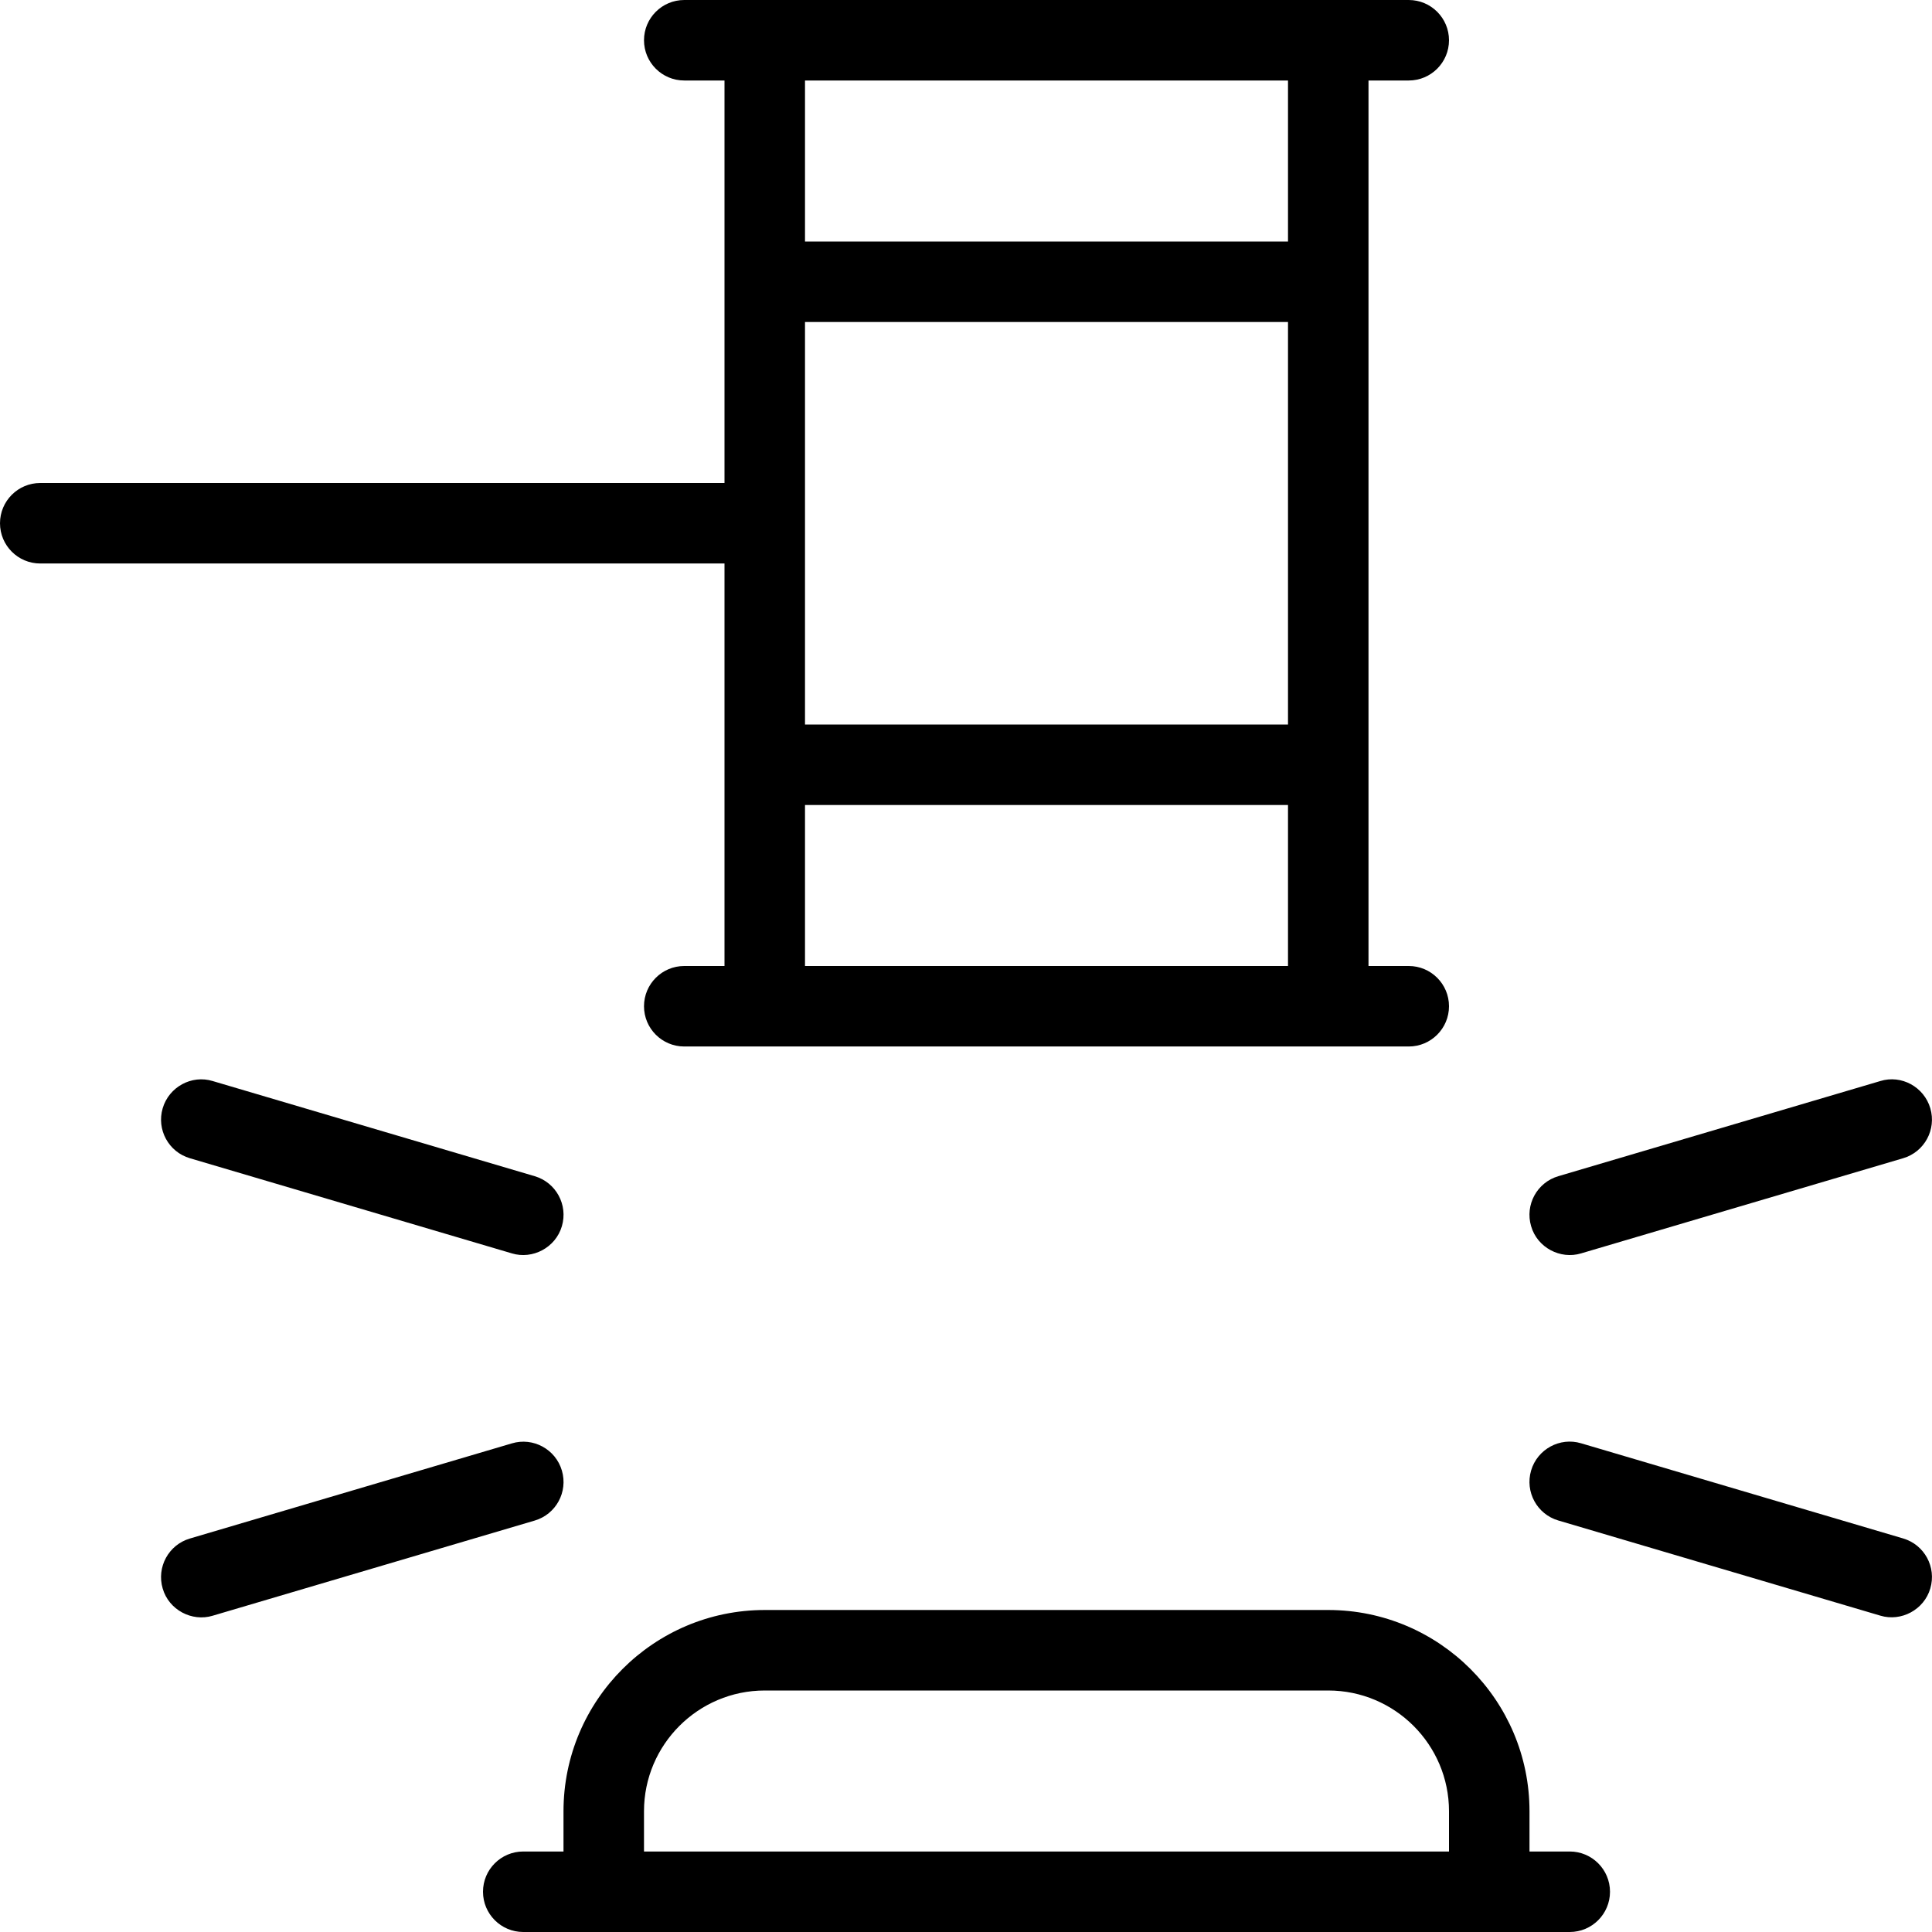 <?xml version="1.0" encoding="UTF-8"?> <svg xmlns="http://www.w3.org/2000/svg" id="Layer_1" viewBox="0 0 24 24" data-name="Layer 1"><path d="m9 12h-.5c-.276 0-.5.224-.5.5s.224.5.5.5h9c.276 0 .5-.224.5-.5s-.224-.5-.5-.5h-.5v-11h.5c.276 0 .5-.224.5-.5s-.224-.5-.5-.5h-9c-.276 0-.5.224-.5.5s.224.5.5.5h.5v5h-8.5c-.276 0-.5.224-.5.5s.224.5.5.5h8.5zm7-3h-6v-5h6zm-6 3v-2h6v2zm6-11v2h-6v-2zm3.5 22h-.5v-.5c0-1.378-1.121-2.5-2.5-2.5h-7c-1.379 0-2.5 1.122-2.5 2.5v.5h-.5c-.276 0-.5.224-.5.5s.224.5.5.5h13c.276 0 .5-.224.5-.5s-.224-.5-.5-.5zm-11.5-.5c0-.827.673-1.5 1.5-1.5h7c.827 0 1.5.673 1.5 1.5v.5h-10zm11.02-7.268c-.078-.265.073-.543.338-.621l4-1.182c.262-.081.543.073.621.338s-.073.543-.338.621l-4 1.182c-.257.078-.544-.071-.621-.338zm4.959 4.5c-.078.267-.364.416-.621.338l-4-1.182c-.265-.078-.416-.356-.338-.621s.358-.417.621-.338l4 1.182c.265.078.416.356.338.621zm-17.337-5.121c.265.078.416.356.338.621-.078.267-.364.416-.621.338l-4-1.182c-.265-.078-.416-.356-.338-.621s.36-.418.621-.338zm0 4.278-4 1.182c-.257.078-.544-.071-.621-.338-.078-.265.073-.543.338-.621l4-1.182c.263-.079.543.072.621.338.078.265-.073.543-.338.621z"></path></svg> 